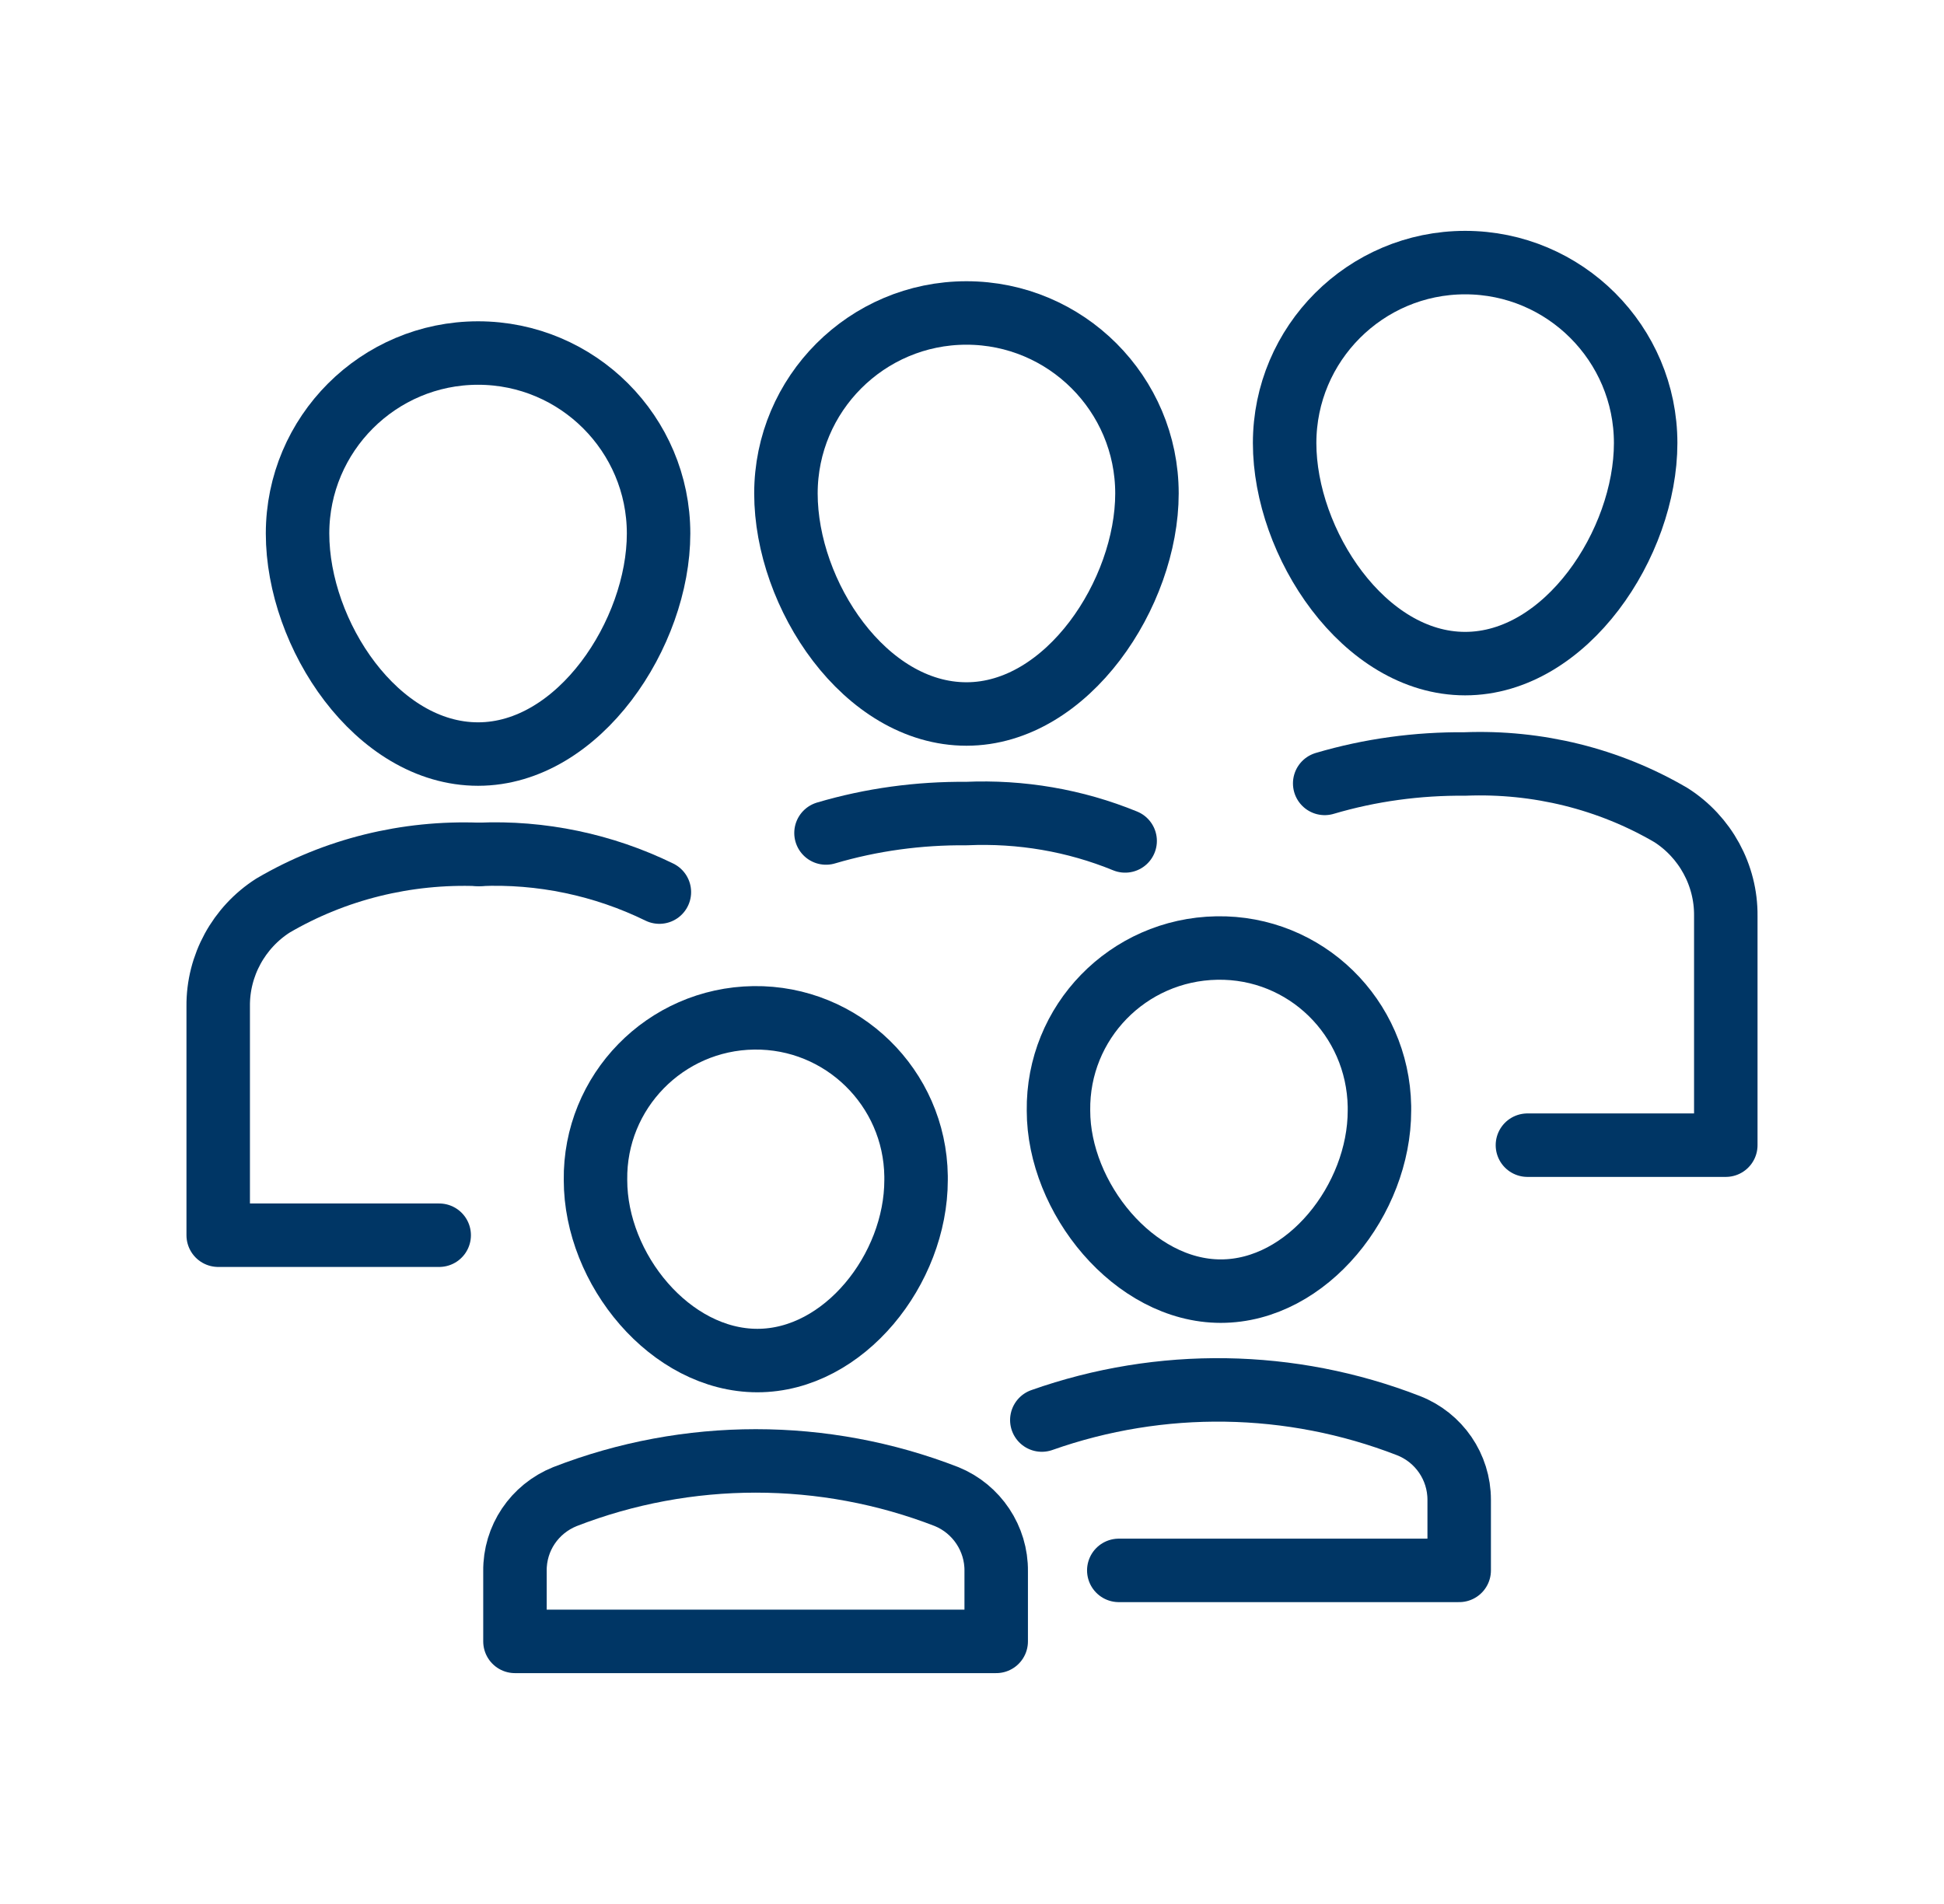 <svg width="49" height="48" viewBox="0 0 49 48" fill="none" xmlns="http://www.w3.org/2000/svg">
<path d="M19.81 12.44C19.81 9.93 21.85 7.89 24.36 7.89C26.87 7.89 28.91 9.93 28.91 12.44C28.91 14.95 26.91 18 24.36 18C21.81 18 19.81 15 19.81 12.44Z" stroke="#003665" stroke-width="1.6" stroke-linecap="round" stroke-linejoin="round"/>
<path d="M20.82 21C21.97 20.66 23.16 20.5 24.36 20.51C25.73 20.45 27.09 20.68 28.36 21.2" stroke="#003665" stroke-width="1.6" stroke-linecap="round" stroke-linejoin="round"/>
<path d="M32.38 11.17C32.38 8.66 34.42 6.62 36.93 6.62C39.44 6.62 41.48 8.66 41.48 11.17C41.48 13.69 39.48 16.73 36.93 16.73C34.38 16.73 32.38 13.69 32.38 11.17Z" stroke="#003665" stroke-width="1.6" stroke-linecap="round" stroke-linejoin="round"/>
<path d="M33.39 19.75C34.54 19.41 35.73 19.25 36.93 19.26C38.75 19.19 40.55 19.63 42.12 20.55C42.98 21.1 43.51 22.06 43.5 23.09V28.87H38.5" stroke="#003665" stroke-width="1.6" stroke-linecap="round" stroke-linejoin="round"/>
<path d="M7.5 13.45C7.5 10.94 9.54 8.9 12.05 8.9C14.56 8.9 16.6 10.94 16.6 13.45C16.6 15.96 14.6 19.01 12.05 19.01C9.5 19.01 7.5 16 7.5 13.45Z" stroke="#003665" stroke-width="1.6" stroke-linecap="round" stroke-linejoin="round"/>
<path d="M12.07 21.54C13.64 21.47 15.21 21.8 16.62 22.49" stroke="#003665" stroke-width="1.6" stroke-linecap="round" stroke-linejoin="round"/>
<path d="M11.07 31.14H5.5V25.37C5.49 24.34 6.02 23.38 6.88 22.83C8.45 21.91 10.25 21.47 12.07 21.54" stroke="#003665" stroke-width="1.6" stroke-linecap="round" stroke-linejoin="round"/>
<path d="M15.01 29.75C14.98 27.52 16.77 25.69 19 25.66C21.23 25.63 23.06 27.42 23.09 29.65V29.75C23.09 31.99 21.28 34.3 19.09 34.3C16.9 34.3 15.01 32 15.01 29.75Z" stroke="#003665" stroke-width="1.6" stroke-linecap="round" stroke-linejoin="round"/>
<path d="M25.11 39.61C25.12 38.79 24.62 38.04 23.86 37.73C20.77 36.53 17.33 36.53 14.24 37.73C13.47 38.04 12.97 38.78 12.98 39.61V41.38H25.11V39.61Z" stroke="#003665" stroke-width="1.6" stroke-linecap="round" stroke-linejoin="round"/>
<path d="M26.68 28C26.65 25.77 28.43 23.94 30.67 23.9C32.91 23.86 34.73 25.65 34.77 27.89V28C34.77 30.23 32.96 32.55 30.77 32.55C28.58 32.55 26.68 30.19 26.68 28Z" stroke="#003665" stroke-width="1.6" stroke-linecap="round" stroke-linejoin="round"/>
<path d="M28.2 39.59H36.78V37.81C36.78 36.98 36.27 36.24 35.5 35.94C32.54 34.79 29.26 34.74 26.26 35.8" stroke="#003665" stroke-width="1.6" stroke-linecap="round" stroke-linejoin="round"/>
</svg>
